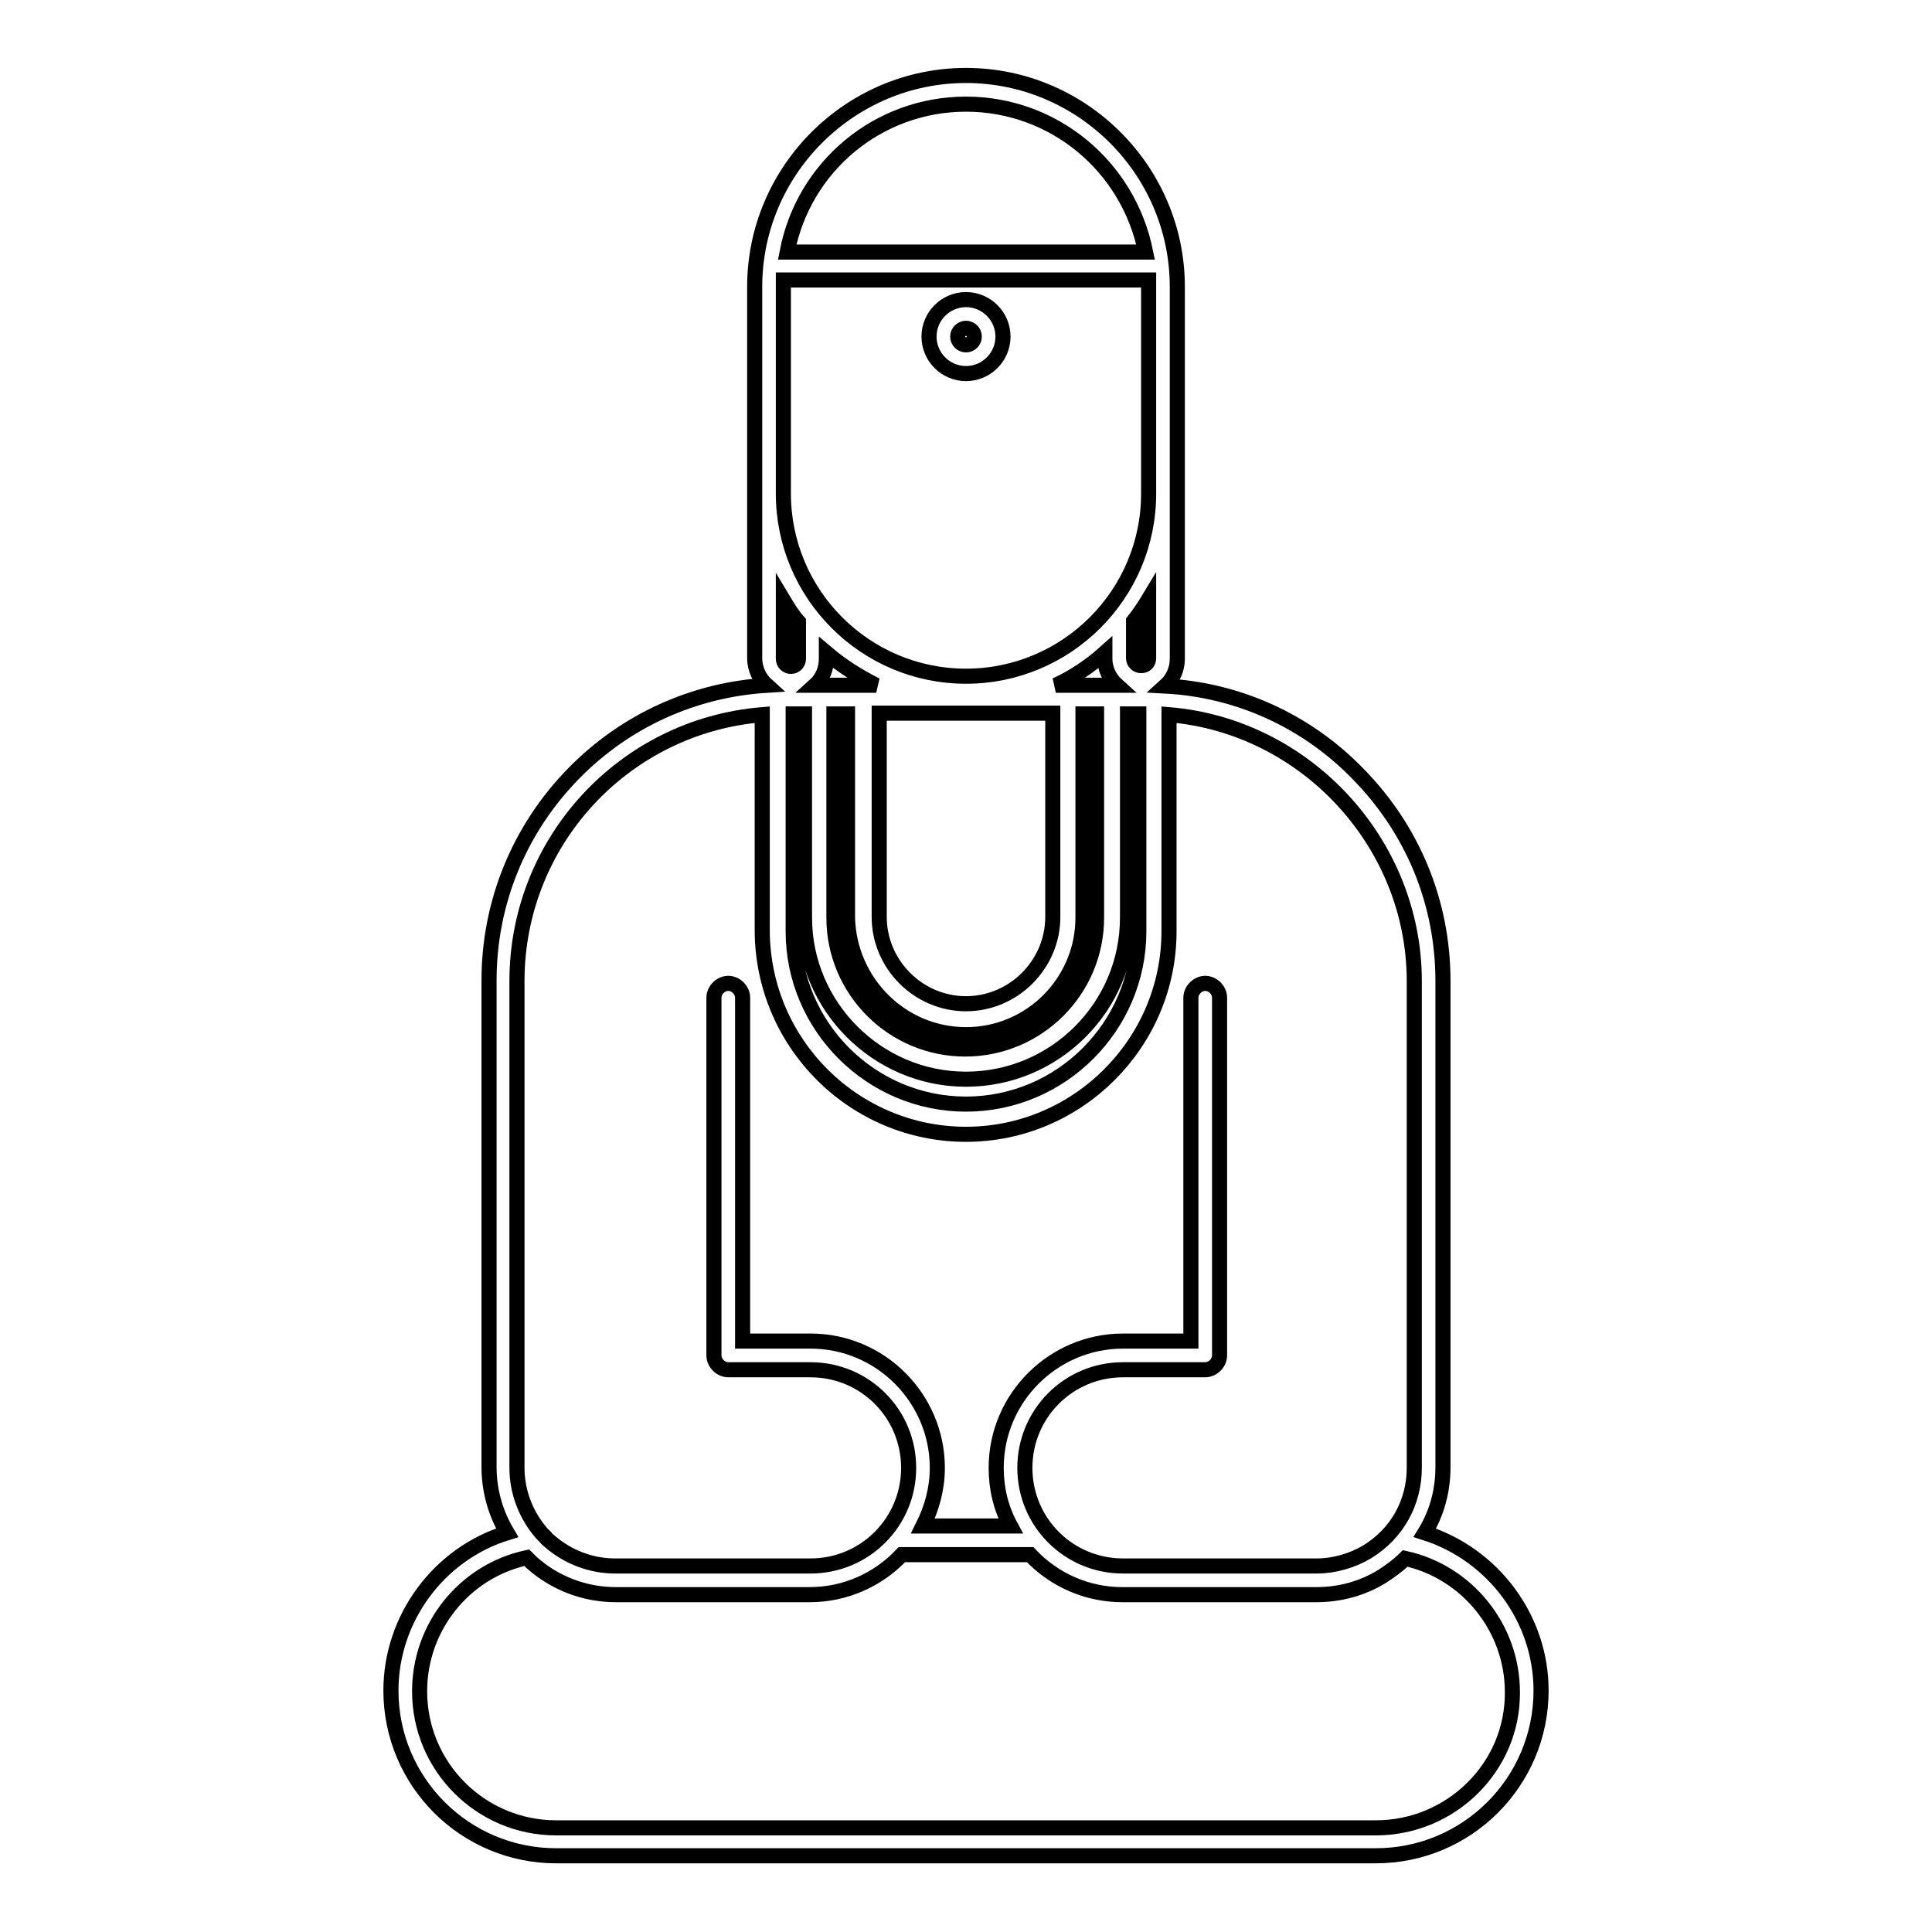 <?xml version="1.0" encoding="utf-8"?>
<!-- Svg Vector Icons : http://www.onlinewebfonts.com/icon -->
<!DOCTYPE svg PUBLIC "-//W3C//DTD SVG 1.1//EN" "http://www.w3.org/Graphics/SVG/1.1/DTD/svg11.dtd">
<svg version="1.1" xmlns="http://www.w3.org/2000/svg" xmlns:xlink="http://www.w3.org/1999/xlink" x="0px" y="0px" viewBox="0 0 256 256" enable-background="new 0 0 256 256" xml:space="preserve">
<g> <path stroke-width="2" fill-opacity="0" stroke="#000000"  d="M128,39.7c-2.7,0-4.9,2.2-4.9,4.9c0,2.7,2.2,4.9,4.9,4.9s4.9-2.2,4.9-4.9S130.7,39.7,128,39.7z M128,45.7 c-0.6,0-1.1-0.5-1.1-1.1c0-0.6,0.5-1.1,1.1-1.1c0.6,0,1.1,0.5,1.1,1.1C129.1,45.2,128.6,45.7,128,45.7z M188.8,203.1 c1.6-2.6,2.4-5.6,2.4-8.7V130c0-10.4-4-20.1-11.3-27.5c-6.8-7-15.9-11.1-25.5-11.6c1-0.9,1.6-2.2,1.6-3.6V38c0-15.4-12.6-28-28-28 c-15.4,0-28,12.6-28,28v49.2c0,1.4,0.6,2.7,1.6,3.6c-9.7,0.6-18.7,4.7-25.5,11.6c-7.3,7.4-11.3,17.2-11.3,27.5v64.5 c0,3,0.8,6,2.4,8.7c-9.1,2.8-15.4,11.4-15.4,20.9c0,12.1,9.8,21.9,21.9,21.9h108.6c12.1,0,21.9-9.8,21.9-21.9 C204.2,214.5,197.9,206,188.8,203.1z M128,13.8c11.6,0,21.5,8.2,23.8,19.6h-47.5C106.5,22,116.4,13.8,128,13.8z M182.3,242.2H73.7 c-10,0-18.1-8.1-18.1-18.1c0-8.5,5.9-15.9,14.2-17.7c0.2,0.2,0.4,0.4,0.6,0.6c3.1,2.8,7.1,4.3,11.2,4.3h25.7c4.6,0,9-1.9,12.2-5.3 h17c3.2,3.4,7.6,5.3,12.2,5.3h25.7c3.1,0,6.1-0.8,8.7-2.4c1.1-0.7,2.2-1.5,3.1-2.4c8.2,1.8,14.2,9.2,14.2,17.7 C200.5,234.1,192.3,242.2,182.3,242.2z M139.5,121.5c0,6.3-5.2,11.5-11.5,11.5s-11.5-5.2-11.5-11.5v-27l23,0V121.5L139.5,121.5z  M128,137.1c8.6,0,15.5-7,15.5-15.5V94.6l1.8,0v27c0,9.6-7.8,17.4-17.4,17.4c-9.6,0-17.4-7.8-17.4-17.4v-27l1.8,0v27 C112.5,130.1,119.4,137.1,128,137.1z M128,143c11.8,0,21.4-9.6,21.4-21.4v-27h1.5v28.8c0,12.6-10.3,22.9-22.9,22.9 c-12.6,0-22.9-10.3-22.9-22.9V94.6h1.5v27C106.6,133.3,116.2,143,128,143z M148,90.8h-8.1c2.4-1.1,4.6-2.6,6.5-4.3v0.8 C146.4,88.6,147,89.9,148,90.8z M151.2,88.2c-0.5,0-1-0.4-1-1v-4.9c0.7-0.9,1.4-1.9,2-2.9v7.8C152.2,87.8,151.8,88.2,151.2,88.2z  M152.2,65.4c0,13.4-10.9,24.2-24.2,24.2c-13.4,0-24.2-10.9-24.2-24.2V38c0-0.3,0-0.6,0-0.9h48.4c0,0.3,0,0.6,0,0.9V65.4 L152.2,65.4z M116.1,90.8H108c1-0.9,1.5-2.2,1.5-3.5v-0.8C111.5,88.2,113.7,89.6,116.1,90.8z M105.8,87.3c0,0.5-0.4,1-1,1 c-0.5,0-1-0.4-1-1v-7.8c0.6,1,1.2,2,2,2.9V87.3z M128,150.3c14.8,0,26.9-12.1,26.9-26.9V94.7c18.1,1.5,32.5,17,32.5,35.3v64.5 c0,4.6-2.3,8.7-6.2,11.1c-2,1.2-4.4,1.9-6.7,1.9h-25.7c-7.2,0-13-5.8-13-13c0-7.2,5.8-13,13-13h10.9c1,0,1.9-0.9,1.9-1.9v-47.4 c0-1-0.9-1.9-1.9-1.9c-1,0-1.9,0.9-1.9,1.9v45.5h-9c-9.2,0-16.8,7.5-16.8,16.8c0,2.7,0.6,5.3,1.9,7.7h-11.6c1.2-2.4,1.9-5,1.9-7.7 c0-9.2-7.5-16.8-16.8-16.8h-9v-45.5c0-1-0.9-1.9-1.9-1.9c-1,0-1.9,0.9-1.9,1.9v47.4c0,1,0.9,1.9,1.9,1.9h10.9c7.2,0,13,5.8,13,13 c0,7.2-5.8,13-13,13H81.5c-3.2,0-6.3-1.2-8.7-3.3c-0.2-0.2-0.4-0.3-0.5-0.5c-0.2-0.2-0.3-0.3-0.5-0.5c-2.1-2.4-3.3-5.5-3.3-8.7V130 c0-18.5,14.2-33.8,32.5-35.3v28.7C101.1,138.3,113.2,150.3,128,150.3z"/></g>
</svg>